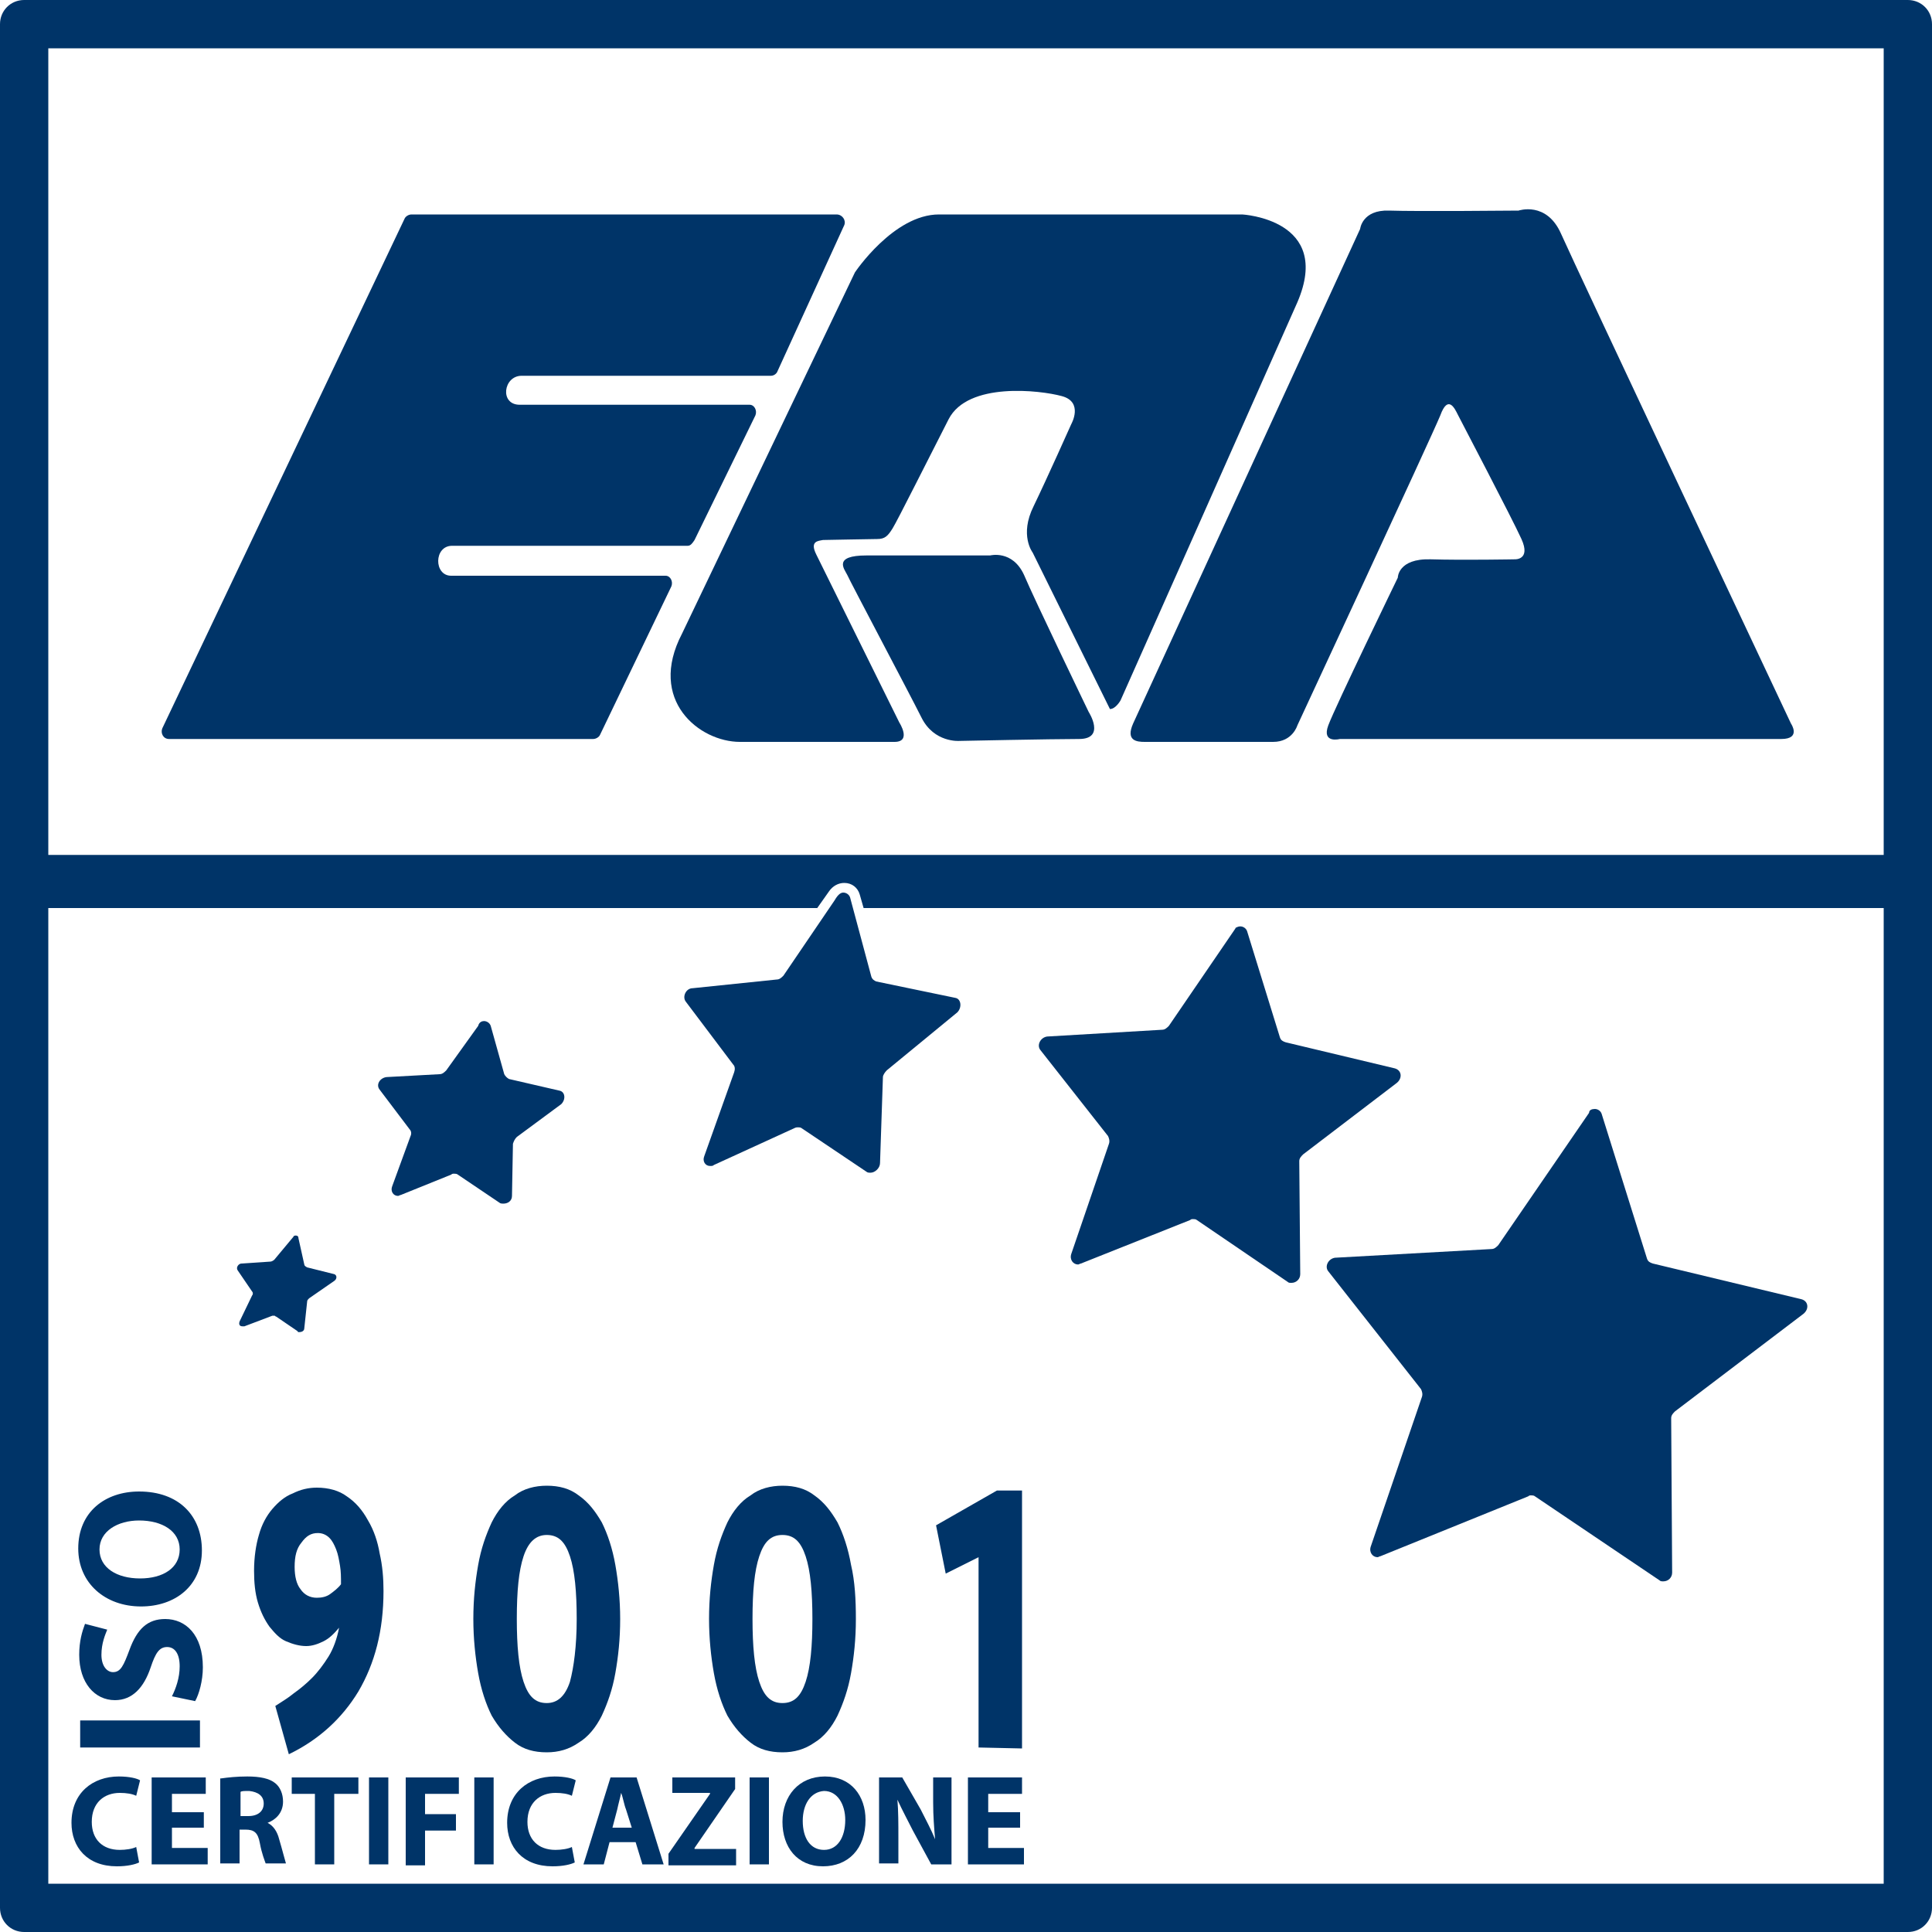 <?xml version="1.0" encoding="UTF-8"?> <!-- Generator: Adobe Illustrator 25.4.1, SVG Export Plug-In . SVG Version: 6.00 Build 0) --> <svg xmlns="http://www.w3.org/2000/svg" xmlns:xlink="http://www.w3.org/1999/xlink" version="1.1" id="Livello_1" x="0px" y="0px" width="200px" height="200px" viewBox="0 0 200 200" style="enable-background:new 0 0 200 200;" xml:space="preserve"> <style type="text/css"> .st0{fill:#003468;} </style> <path class="st0" d="M195,5v190H5V5H195 M197.5,0H2.5C1.1,0,0,1.1,0,2.5v195c0,1.4,1.1,2.5,2.5,2.5h195c1.4,0,2.5-1.1,2.5-2.5V2.5 C200,1.1,198.9,0,197.5,0L197.5,0z"></path> <g> <path class="st0" d="M86.6,22.2h-44c-0.3,0-0.6,0.2-0.7,0.4L16.8,75.4c-0.2,0.5,0.1,1.1,0.7,1.1h43.9c0.3,0,0.6-0.2,0.7-0.4 l7.4-15.4c0.2-0.5-0.1-1.1-0.6-1.1H46.7c-1.8,0-1.8-3.1,0.1-3.1h24.4c0.3,0,0.5-0.3,0.7-0.6L78.2,43c0.2-0.5-0.1-1.1-0.6-1.1H53.8 c-2.1,0-1.7-3,0.2-3h25.8c0.3,0,0.6-0.2,0.7-0.5l6.9-15.1C87.6,22.8,87.2,22.2,86.6,22.2z"></path> <g> <path class="st0" d="M128.6,22.2c0,0-26.8,0-31.4,0c-4.7,0-8.7,6-8.7,6L70.6,65.6c-3.6,6.9,1.8,11.2,6,11.2s14.2,0,16,0 s0.5-2,0.5-2s-7.9-16-8.6-17.4s0.2-1.4,0.7-1.5c0.4,0,4.8-0.1,5.6-0.1c0.8,0,1.1-0.3,1.6-1.1s3.8-7.4,5.8-11.3s9.5-3,11.7-2.4 c2.3,0.6,1,2.9,1,2.9s-2.5,5.6-3.9,8.5c-1.5,3-0.1,4.8-0.1,4.8l8,16.2c0.6,0,1.1-0.9,1.1-0.9s14.5-32.6,18.3-41.2 C138,22.7,128.6,22.2,128.6,22.2z"></path> <path class="st0" d="M106,59.5c-1.2-2.6-3.5-2-3.5-2H89.7c-3.5,0-2.3,1.4-2,2c0.3,0.7,6.4,12.2,7.7,14.8c1.3,2.6,3.9,2.4,3.9,2.4 s9.6-0.2,12.4-0.2s1-2.8,1-2.8S107.1,62.1,106,59.5z"></path> </g> <path class="st0" d="M117.3,74.9l23.5-51.2c0,0,0.2-2,3-1.9s13.4,0,13.4,0s2.9-1,4.4,2.4s23.8,50.7,23.8,50.7s1.1,1.6-1,1.6 s-45.7,0-45.7,0s-1.9,0.5-1.2-1.4s7.2-15.3,7.2-15.3s0-2,3.4-1.9s8.7,0,8.7,0s1.7,0.1,0.7-2.1s-6.3-12.3-6.6-12.9s-1-2.1-1.8,0.1 c-0.9,2.2-14.8,32.1-14.8,32.1s-0.5,1.7-2.5,1.7s-12.6,0-13.3,0C117.7,76.8,116.5,76.7,117.3,74.9z"></path> </g> <g> <g> <path class="st0" d="M30.6,127.9c0.2,0,0.3,0.1,0.3,0.3l0.6,2.7c0,0.1,0.1,0.2,0.3,0.3l2.8,0.7c0.3,0.1,0.3,0.5,0,0.7l-2.6,1.8 c-0.1,0.1-0.2,0.2-0.2,0.3l-0.3,2.8c0,0.3-0.3,0.4-0.5,0.4c-0.1,0-0.2,0-0.2-0.1l-2.2-1.5c-0.1,0-0.1-0.1-0.2-0.1s-0.1,0-0.2,0 l-2.9,1.1c-0.1,0-0.1,0-0.2,0c-0.3,0-0.4-0.2-0.3-0.5l1.3-2.7c0.1-0.1,0.1-0.3,0-0.4l-1.5-2.2c-0.2-0.3,0.1-0.7,0.4-0.7l3-0.2 c0.1,0,0.3-0.1,0.4-0.2l2-2.4C30.3,128,30.5,127.9,30.6,127.9"></path> </g> <g> <path class="st0" d="M50.1,105.7c0.3,0,0.6,0.2,0.7,0.5l1.4,5c0.1,0.2,0.3,0.4,0.5,0.5l5.2,1.2c0.6,0.1,0.7,0.9,0.2,1.4l-4.6,3.4 c-0.2,0.2-0.3,0.4-0.4,0.7l-0.1,5.4c0,0.5-0.4,0.8-0.9,0.8c-0.1,0-0.3,0-0.4-0.1l-4.3-2.9c-0.1-0.1-0.3-0.1-0.4-0.1 c-0.1,0-0.2,0-0.3,0.1l-5.2,2.1c-0.1,0-0.2,0.1-0.3,0.1c-0.5,0-0.8-0.5-0.6-1l1.9-5.2c0.1-0.2,0.1-0.5-0.1-0.7l-3.1-4.1 c-0.4-0.5,0-1.2,0.7-1.3l5.5-0.3c0.3,0,0.5-0.2,0.7-0.4l3.3-4.6C49.6,105.8,49.9,105.7,50.1,105.7"></path> </g> <path class="st0" d="M87.3,92.4c0.3,0,0.6,0.2,0.7,0.5l2.2,8.2c0.1,0.3,0.3,0.4,0.5,0.5l8.2,1.7c0.6,0.1,0.7,1,0.2,1.5l-7.3,6 c-0.2,0.2-0.4,0.5-0.4,0.7l-0.3,8.9c0,0.5-0.5,1-1,1c-0.1,0-0.3,0-0.4-0.1l-6.7-4.5c-0.1-0.1-0.3-0.1-0.4-0.1s-0.2,0-0.4,0.1 l-8.3,3.8c-0.1,0.1-0.2,0.1-0.4,0.1c-0.5,0-0.8-0.5-0.6-1L76,111c0.1-0.3,0.1-0.6-0.1-0.8l-4.9-6.5c-0.4-0.5,0-1.4,0.7-1.4l8.7-0.9 c0.3,0,0.5-0.2,0.7-0.4l5.3-7.8C86.8,92.5,87.1,92.4,87.3,92.4"></path> <g> <path class="st0" d="M128.4,95.9c0.3,0,0.6,0.2,0.7,0.5l3.4,11c0.1,0.3,0.3,0.4,0.6,0.5l11.3,2.7c0.7,0.2,0.8,1,0.2,1.5l-9.7,7.4 c-0.2,0.2-0.4,0.4-0.4,0.7l0.1,11.7c0,0.5-0.4,0.9-0.9,0.9c-0.2,0-0.3,0-0.4-0.1l-9.4-6.4c-0.1-0.1-0.3-0.1-0.4-0.1 s-0.2,0-0.3,0.1l-11.3,4.5c-0.1,0-0.2,0.1-0.3,0.1c-0.5,0-0.9-0.5-0.7-1.1l3.9-11.4c0.1-0.3,0-0.6-0.1-0.8l-7-8.9 c-0.4-0.5,0-1.3,0.7-1.4l11.9-0.7c0.3,0,0.5-0.2,0.7-0.4l6.9-10.1C127.8,96.1,128.1,95.9,128.4,95.9"></path> </g> <g> <path class="st0" d="M165.1,114.8c0.3,0,0.6,0.2,0.7,0.5l4.7,15c0.1,0.3,0.3,0.4,0.6,0.5l15.4,3.7c0.7,0.2,0.8,1,0.2,1.5 l-13.3,10.1c-0.2,0.2-0.4,0.4-0.4,0.7l0.1,16c0,0.5-0.4,0.9-0.9,0.9c-0.2,0-0.3,0-0.4-0.1l-12.9-8.7c-0.1-0.1-0.3-0.1-0.4-0.1 c-0.1,0-0.2,0-0.3,0.1l-15.3,6.2c-0.1,0-0.2,0.1-0.3,0.1c-0.5,0-0.9-0.5-0.7-1.1l5.3-15.5c0.1-0.3,0-0.6-0.1-0.8l-9.6-12.2 c-0.4-0.5,0-1.3,0.7-1.4l16.2-0.9c0.3,0,0.5-0.2,0.7-0.4l9.4-13.7C164.5,114.9,164.8,114.8,165.1,114.8"></path> </g> </g> <g> <path class="st0" d="M8.3,178.1h12.4v2.8H8.3V178.1z"></path> <path class="st0" d="M17.8,175.6c0.4-0.8,0.8-1.9,0.8-3.1c0-1.3-0.5-2-1.3-2s-1.2,0.6-1.7,2.1c-0.7,2.1-1.9,3.4-3.7,3.4 c-2.1,0-3.7-1.8-3.7-4.7c0-1.4,0.3-2.4,0.6-3.2l2.3,0.6c-0.2,0.5-0.6,1.4-0.6,2.6s0.6,1.8,1.2,1.8c0.8,0,1.1-0.7,1.7-2.3 c0.8-2.2,1.9-3.2,3.7-3.2c2.1,0,3.9,1.6,3.9,5c0,1.4-0.4,2.8-0.8,3.5L17.8,175.6z"></path> <path class="st0" d="M14.4,154.4c4.1,0,6.5,2.5,6.5,6.1c0,3.7-2.8,5.8-6.3,5.8c-3.7,0-6.5-2.4-6.5-6 C8.1,156.5,10.9,154.4,14.4,154.4z M14.5,163.4c2.4,0,4.1-1.1,4.1-3s-1.8-3-4.2-3c-2.2,0-4.1,1.1-4.1,3 C10.3,162.3,12.1,163.4,14.5,163.4z"></path> </g> <g> <path class="st0" d="M14.4,192.8c-0.4,0.2-1.2,0.4-2.3,0.4c-3.1,0-4.7-2-4.7-4.5c0-3.1,2.2-4.8,4.9-4.8c1.1,0,1.9,0.2,2.2,0.4 l-0.4,1.6c-0.4-0.2-1-0.3-1.7-0.3c-1.6,0-2.9,1-2.9,3c0,1.8,1.1,2.9,2.9,2.9c0.6,0,1.3-0.1,1.7-0.3L14.4,192.8z"></path> <path class="st0" d="M21.1,189.2h-3.3v2.1h3.7v1.7h-5.8v-9h5.6v1.7h-3.5v1.9h3.3V189.2z"></path> <path class="st0" d="M22.9,184.1c0.7-0.1,1.6-0.2,2.7-0.2c1.3,0,2.3,0.2,2.9,0.7c0.5,0.4,0.8,1.1,0.8,1.9c0,1.2-0.8,1.9-1.6,2.2 l0,0c0.6,0.3,1,0.9,1.2,1.7c0.3,1,0.6,2.2,0.7,2.5h-2.1c-0.1-0.3-0.4-1-0.6-2.1s-0.6-1.4-1.5-1.4h-0.6v3.5h-2v-8.8L22.9,184.1 L22.9,184.1z M24.9,188h0.8c1,0,1.6-0.5,1.6-1.3s-0.6-1.2-1.5-1.3c-0.5,0-0.8,0-0.9,0.1V188z"></path> <path class="st0" d="M32.6,185.7h-2.4V184h6.9v1.7h-2.5v7.3h-2V185.7z"></path> <path class="st0" d="M40.2,184v9h-2v-9H40.2z"></path> <path class="st0" d="M42,184h5.5v1.7H44v2.1h3.2v1.7H44v3.6h-2V184z"></path> <path class="st0" d="M51.1,184v9h-2v-9H51.1z"></path> <path class="st0" d="M59.5,192.8c-0.4,0.2-1.2,0.4-2.3,0.4c-3.1,0-4.7-2-4.7-4.5c0-3.1,2.2-4.8,4.9-4.8c1.1,0,1.9,0.2,2.2,0.4 l-0.4,1.6c-0.4-0.2-1-0.3-1.7-0.3c-1.6,0-2.9,1-2.9,3c0,1.8,1.1,2.9,2.9,2.9c0.6,0,1.3-0.1,1.7-0.3L59.5,192.8z"></path> <path class="st0" d="M63.1,190.7l-0.6,2.3h-2.1l2.8-9h2.7l2.8,9h-2.2l-0.7-2.3H63.1z M65.4,189.2l-0.6-1.9 c-0.2-0.5-0.3-1.2-0.5-1.7l0,0c-0.1,0.5-0.3,1.2-0.4,1.7l-0.5,1.9H65.4z"></path> <path class="st0" d="M69.2,191.9l4.3-6.2v-0.1h-3.9V184h6.5v1.2l-4.2,6.1v0.1h4.3v1.7h-7C69.2,193.1,69.2,191.9,69.2,191.9z"></path> <path class="st0" d="M79.6,184v9h-2v-9H79.6z"></path> <path class="st0" d="M89.6,188.4c0,3-1.8,4.8-4.4,4.8c-2.7,0-4.2-2-4.2-4.6c0-2.7,1.7-4.7,4.4-4.7 C88.1,183.9,89.6,185.9,89.6,188.4z M83.1,188.5c0,1.8,0.8,3,2.2,3c1.4,0,2.2-1.3,2.2-3.1c0-1.6-0.8-3-2.2-3 C83.9,185.5,83.1,186.8,83.1,188.5z"></path> <path class="st0" d="M91,193v-9h2.4l1.9,3.3c0.5,1,1.1,2.1,1.5,3.1l0,0c-0.1-1.2-0.2-2.4-0.2-3.8V184h1.9v9h-2.1l-1.9-3.5 c-0.5-1-1.1-2.1-1.6-3.2l0,0c0.1,1.2,0.1,2.5,0.1,3.9v2.7h-2C91,192.9,91,193,91,193z"></path> <path class="st0" d="M105.6,189.2h-3.3v2.1h3.7v1.7h-5.8v-9h5.6v1.7h-3.5v1.9h3.3C105.6,187.6,105.6,189.2,105.6,189.2z"></path> </g> <g> <path class="st0" d="M28.5,176.6c0.6-0.4,1.3-0.8,1.9-1.3c0.7-0.5,1.3-1,1.9-1.6c0.6-0.6,1.2-1.4,1.7-2.2s0.9-1.9,1.1-3 c-0.5,0.6-1,1.1-1.6,1.4c-0.6,0.3-1.2,0.5-1.8,0.5c-0.7,0-1.4-0.2-2.1-0.5s-1.2-0.9-1.7-1.5c-0.5-0.7-0.9-1.5-1.2-2.5 c-0.3-1-0.4-2.1-0.4-3.3c0-1.4,0.2-2.7,0.5-3.7c0.3-1.1,0.8-2,1.4-2.7s1.3-1.3,2.1-1.6c0.8-0.4,1.6-0.6,2.5-0.6 c1.2,0,2.3,0.3,3.1,0.9c0.9,0.6,1.6,1.4,2.2,2.5c0.6,1,1,2.2,1.2,3.4c0.3,1.3,0.4,2.6,0.4,3.9c0,4.1-0.9,7.5-2.6,10.4 c-1.7,2.8-4.1,5-7.2,6.5L28.5,176.6z M30.5,162.2c0,1,0.2,1.8,0.6,2.3c0.4,0.6,1,0.9,1.7,0.9c0.5,0,1-0.1,1.4-0.4 c0.4-0.3,0.8-0.6,1.1-1c0-0.7,0-1.3-0.1-1.9c-0.1-0.6-0.2-1.2-0.4-1.7s-0.4-0.9-0.7-1.2s-0.7-0.5-1.2-0.5c-0.7,0-1.2,0.3-1.7,1 C30.7,160.3,30.5,161.1,30.5,162.2z"></path> <path class="st0" d="M64.2,167.6c0,2.1-0.2,3.9-0.5,5.6c-0.3,1.7-0.8,3.1-1.4,4.4c-0.6,1.2-1.4,2.2-2.4,2.8c-1,0.7-2.1,1-3.3,1 c-1.3,0-2.4-0.3-3.3-1c-0.9-0.7-1.7-1.6-2.4-2.8c-0.6-1.2-1.1-2.7-1.4-4.4c-0.3-1.7-0.5-3.6-0.5-5.6c0-2.1,0.2-3.9,0.5-5.6 c0.3-1.7,0.8-3.1,1.4-4.4c0.6-1.2,1.4-2.2,2.4-2.8c0.9-0.7,2.1-1,3.3-1c1.3,0,2.4,0.3,3.3,1c1,0.7,1.7,1.6,2.4,2.8 c0.6,1.2,1.1,2.7,1.4,4.4S64.2,165.6,64.2,167.6z M59.7,167.6c0-2.8-0.2-5-0.7-6.5s-1.2-2.2-2.4-2.2c-1.1,0-1.9,0.7-2.4,2.2 s-0.7,3.6-0.7,6.5c0,2.8,0.2,5,0.7,6.5s1.2,2.2,2.4,2.2c1.1,0,1.9-0.7,2.4-2.2C59.4,172.6,59.7,170.4,59.7,167.6z"></path> <path class="st0" d="M88.6,167.6c0,2.1-0.2,3.9-0.5,5.6c-0.3,1.7-0.8,3.1-1.4,4.4c-0.6,1.2-1.4,2.2-2.4,2.8c-1,0.7-2.1,1-3.3,1 c-1.3,0-2.4-0.3-3.3-1s-1.7-1.6-2.4-2.8c-0.6-1.2-1.1-2.7-1.4-4.4s-0.5-3.6-0.5-5.6c0-2.1,0.2-3.9,0.5-5.6c0.3-1.7,0.8-3.1,1.4-4.4 c0.6-1.2,1.4-2.2,2.4-2.8c0.9-0.7,2.1-1,3.3-1c1.3,0,2.4,0.3,3.3,1c1,0.7,1.7,1.6,2.4,2.8c0.6,1.2,1.1,2.7,1.4,4.4 C88.5,163.7,88.6,165.6,88.6,167.6z M84.1,167.6c0-2.8-0.2-5-0.7-6.5s-1.2-2.2-2.4-2.2s-1.9,0.7-2.4,2.2s-0.7,3.6-0.7,6.5 c0,2.8,0.2,5,0.7,6.5s1.2,2.2,2.4,2.2s1.9-0.7,2.4-2.2S84.1,170.4,84.1,167.6z"></path> <path class="st0" d="M101.3,180.9v-19.7l-3.4,1.7l-1-5l6.3-3.6h2.6V181L101.3,180.9L101.3,180.9z"></path> </g> <g> <path class="st0" d="M198,88.5H3V94h81.6l1.2-1.7c0.4-0.6,1-0.9,1.6-0.9c0.8,0,1.4,0.5,1.6,1.2l0.4,1.4H198V88.5z"></path> <polygon class="st0" points="87.2,93.7 87,94 87.3,94 "></polygon> </g> </svg> 